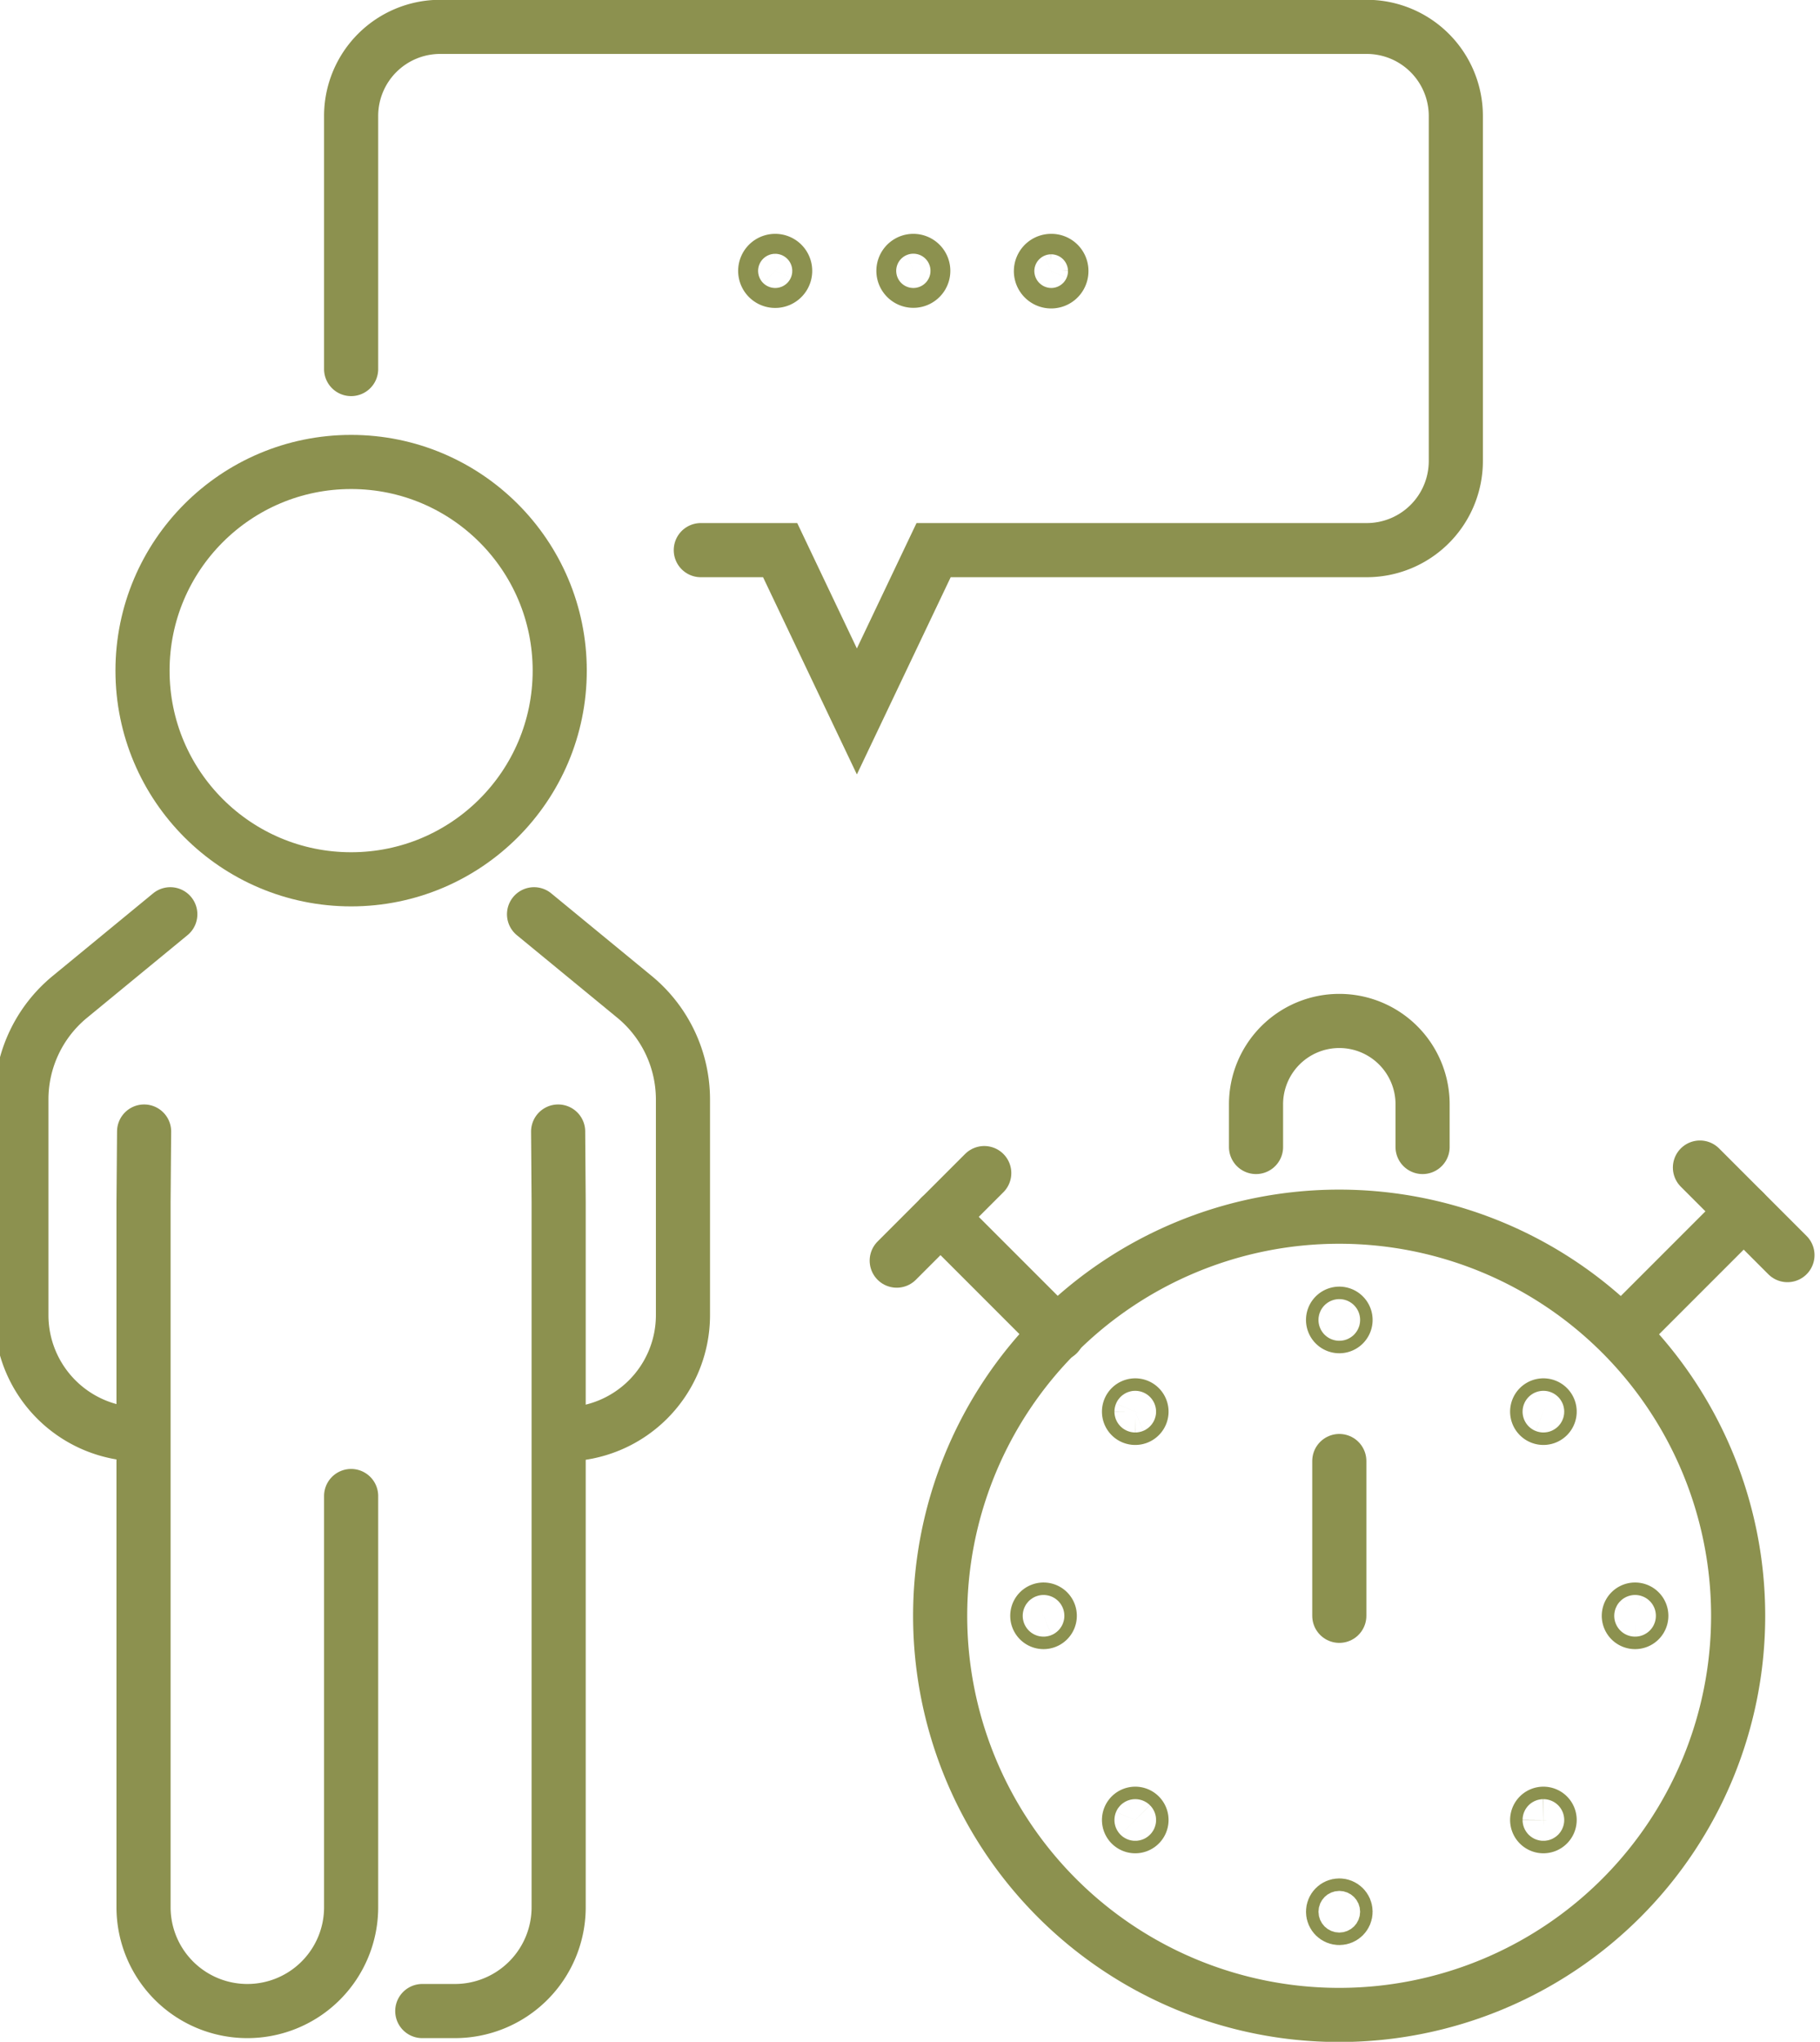 <svg preserveAspectRatio="xMidYMid slice" xmlns="http://www.w3.org/2000/svg" width="107px" height="120px" viewBox="0 0 35.801 39.902">
  <g id="Gruppe_9823" data-name="Gruppe 9823" transform="translate(-299.649 -1681.633)">
    <g id="Gruppe_9819" data-name="Gruppe 9819">
      <path id="Pfad_8479" data-name="Pfad 8479" d="M333.739,1713.21a7.8,7.8,0,1,0-7.8,7.8A7.8,7.8,0,0,0,333.739,1713.21Z" fill="none" stroke="#8c914f" stroke-linecap="round" stroke-linejoin="round" stroke-width="1.058"/>
      <path id="Pfad_8480" data-name="Pfad 8480" d="M324.314,1704.048v-.835a1.628,1.628,0,0,1,1.628-1.628h0a1.628,1.628,0,0,1,1.628,1.628v.835" fill="none" stroke="#8c914f" stroke-linecap="round" stroke-linejoin="round" stroke-width="1.058"/>
      <line id="Linie_3626" data-name="Linie 3626" y1="2.244" x2="2.244" transform="translate(331.603 1705.306)" fill="none" stroke="#8c914f" stroke-linecap="round" stroke-linejoin="round" stroke-width="1.058"/>
      <line id="Linie_3627" data-name="Linie 3627" x2="1.711" y2="1.711" transform="translate(332.992 1704.45)" fill="none" stroke="#8c914f" stroke-linecap="round" stroke-linejoin="round" stroke-width="1.058"/>
      <line id="Linie_3628" data-name="Linie 3628" x1="2.291" y1="2.291" transform="translate(318.145 1705.413)" fill="none" stroke="#8c914f" stroke-linecap="round" stroke-linejoin="round" stroke-width="1.058"/>
      <line id="Linie_3629" data-name="Linie 3629" x1="1.711" y2="1.711" transform="translate(317.29 1704.558)" fill="none" stroke="#8c914f" stroke-linecap="round" stroke-linejoin="round" stroke-width="1.058"/>
      <path id="Pfad_8481" data-name="Pfad 8481" d="M330.054,1709.22a.122.122,0,1,0-.122.122A.122.122,0,0,0,330.054,1709.22Z" fill="none" stroke="#8c914f" stroke-linecap="round" stroke-linejoin="round" stroke-width="1.058"/>
      <path id="Pfad_8482" data-name="Pfad 8482" d="M331.846,1713.21a.122.122,0,1,0-.121.122A.122.122,0,0,0,331.846,1713.21Z" fill="none" stroke="#8c914f" stroke-linecap="round" stroke-linejoin="round" stroke-width="1.058"/>
      <path id="Pfad_8483" data-name="Pfad 8483" d="M330.054,1717.2a.122.122,0,1,0-.122.122A.123.123,0,0,0,330.054,1717.2Z" fill="none" stroke="#8c914f" stroke-linecap="round" stroke-linejoin="round" stroke-width="1.058"/>
      <path id="Pfad_8484" data-name="Pfad 8484" d="M321.831,1709.22a.122.122,0,1,1,.122.122A.121.121,0,0,1,321.831,1709.22Z" fill="none" stroke="#8c914f" stroke-linecap="round" stroke-linejoin="round" stroke-width="1.058"/>
      <path id="Pfad_8485" data-name="Pfad 8485" d="M320.038,1713.21a.122.122,0,1,1,.122.122A.122.122,0,0,1,320.038,1713.21Z" fill="none" stroke="#8c914f" stroke-linecap="round" stroke-linejoin="round" stroke-width="1.058"/>
      <path id="Pfad_8486" data-name="Pfad 8486" d="M321.831,1717.2a.122.122,0,1,1,.122.122A.122.122,0,0,1,321.831,1717.2Z" fill="none" stroke="#8c914f" stroke-linecap="round" stroke-linejoin="round" stroke-width="1.058"/>
      <circle id="Ellipse_533" data-name="Ellipse 533" cx="0.122" cy="0.122" r="0.122" transform="translate(325.82 1718.871)" fill="none" stroke="#8c914f" stroke-linecap="round" stroke-linejoin="round" stroke-width="1.058"/>
      <path id="Pfad_8487" data-name="Pfad 8487" d="M326.064,1707.428a.122.122,0,1,0-.122.122A.122.122,0,0,0,326.064,1707.428Z" fill="none" stroke="#8c914f" stroke-linecap="round" stroke-linejoin="round" stroke-width="1.058"/>
      <line id="Linie_3630" data-name="Linie 3630" y1="3.025" transform="translate(325.942 1710.185)" fill="none" stroke="#8c914f" stroke-linecap="round" stroke-linejoin="round" stroke-width="1.058"/>
    </g>
    <g id="Gruppe_9820" data-name="Gruppe 9820">
      <path id="Pfad_8488" data-name="Pfad 8488" d="M310.2,1699.5l1.964,1.614a2.6,2.6,0,0,1,.947,2v4.22a2.33,2.33,0,0,1-2.33,2.33h0" fill="none" stroke="#8c914f" stroke-linecap="round" stroke-linejoin="round" stroke-width="1.058"/>
      <path id="Pfad_8489" data-name="Pfad 8489" d="M303.089,1699.5l-1.963,1.614a2.593,2.593,0,0,0-.948,2v4.22a2.33,2.33,0,0,0,2.33,2.33h0" fill="none" stroke="#8c914f" stroke-linecap="round" stroke-linejoin="round" stroke-width="1.058"/>
      <path id="Pfad_8490" data-name="Pfad 8490" d="M310.671,1703.746l.01,1.382v13.778a2.028,2.028,0,0,1-2.029,2.028h-.637" fill="none" stroke="#8c914f" stroke-linecap="round" stroke-linejoin="round" stroke-width="1.058"/>
      <path id="Pfad_8491" data-name="Pfad 8491" d="M302.577,1703.746l-.011,1.382v13.778a2.029,2.029,0,0,0,2.029,2.028h0a2.028,2.028,0,0,0,2.029-2.028v-8.037" fill="none" stroke="#8c914f" stroke-linecap="round" stroke-linejoin="round" stroke-width="1.058"/>
      <circle id="Ellipse_534" data-name="Ellipse 534" cx="4.078" cy="4.078" r="4.078" transform="translate(302.546 1690.661)" fill="none" stroke="#8c914f" stroke-linecap="round" stroke-linejoin="round" stroke-width="1.058"/>
    </g>
    <g id="Gruppe_9822" data-name="Gruppe 9822">
      <path id="Pfad_8492" data-name="Pfad 8492" d="M313.46,1692.384h1.551l1.5,3.152,1.5-3.152h8.467a1.742,1.742,0,0,0,1.742-1.741V1683.9a1.742,1.742,0,0,0-1.742-1.742H308.365a1.741,1.741,0,0,0-1.741,1.742v4.945" fill="none" stroke="#8c914f" stroke-linecap="round" stroke-miterlimit="10" stroke-width="1.058"/>
      <g id="Gruppe_9821" data-name="Gruppe 9821">
        <path id="Pfad_8493" data-name="Pfad 8493" d="M315.109,1686.927a.195.195,0,1,1-.194-.195A.194.194,0,0,1,315.109,1686.927Z" fill="none" stroke="#8c914f" stroke-linecap="round" stroke-miterlimit="10" stroke-width="1.058"/>
        <path id="Pfad_8494" data-name="Pfad 8494" d="M317.809,1686.927a.194.194,0,1,1-.195-.195A.194.194,0,0,1,317.809,1686.927Z" fill="none" stroke="#8c914f" stroke-linecap="round" stroke-miterlimit="10" stroke-width="1.058"/>
        <path id="Pfad_8495" data-name="Pfad 8495" d="M320.509,1686.927a.2.2,0,1,1-.2-.195A.195.195,0,0,1,320.509,1686.927Z" fill="none" stroke="#8c914f" stroke-linecap="round" stroke-miterlimit="10" stroke-width="1.058"/>
      </g>
    </g>
  </g>
</svg>
